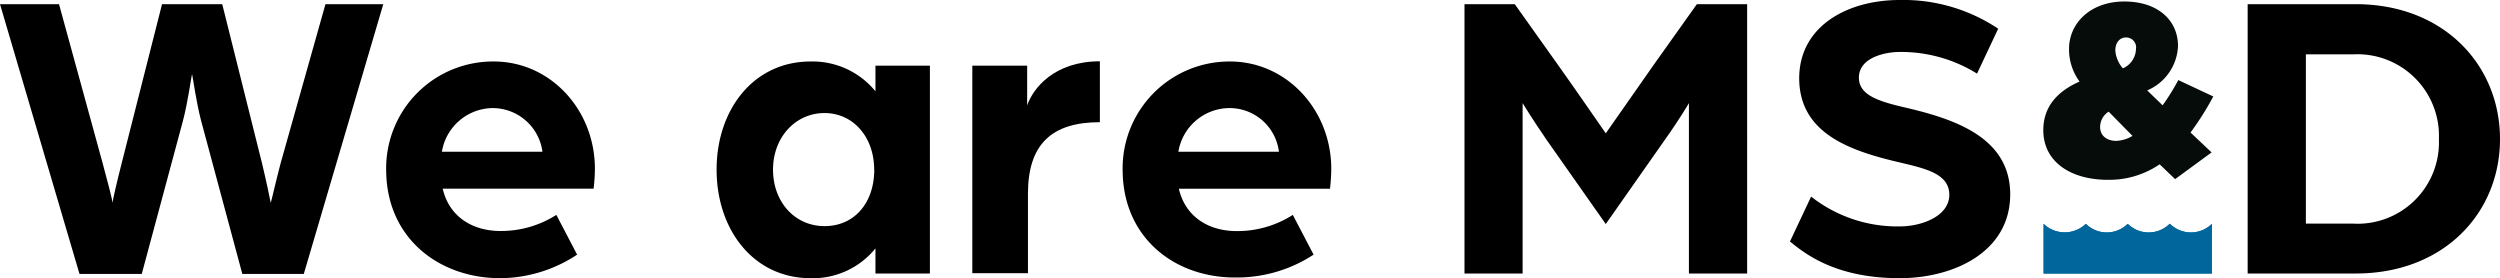 <svg id="Layer_1" data-name="Layer 1" xmlns="http://www.w3.org/2000/svg" viewBox="0 0 251.64 27.99"><defs><style>.cls-1{fill:#00669c;}.cls-2{fill:#050c09;}</style></defs><title>Artboard 20</title><path d="M0,.42H5.94l4.39,16c.46,1.67,1,3.77,1,4,0-.21.46-2.22.92-4l4.06-16h6.06l4,16c.42,1.72.84,3.77.88,4,.08-.21.54-2.26,1-4l4.51-16h5.82L30.58,27.57H24.39L20.25,12.18c-.5-1.89-.84-4.44-.92-4.73-.08.29-.42,2.84-.92,4.73L14.27,27.57H8Z"/><path d="M38.87,17.07A10.75,10.75,0,0,1,49.71,6.19c5.69,0,10.17,4.86,10.17,10.8a18.08,18.08,0,0,1-.13,2H44.56c.67,2.88,3.06,4.26,5.82,4.26A10.35,10.35,0,0,0,56,21.63l2.09,4A14.11,14.11,0,0,1,50.34,28C44.23,28,38.87,24,38.87,17.07Zm15.73-1.8a5.06,5.06,0,0,0-5.06-4.39,5.24,5.24,0,0,0-5.06,4.39Z"/><path d="M72.13,17.07c0-6,3.69-10.88,9.46-10.88a8.17,8.17,0,0,1,6.53,3V6.61H93.6V27.53H88.12V25A8.09,8.09,0,0,1,81.59,28C75.82,28,72.13,23.1,72.13,17.07Zm15.86,0c0-3.26-2.09-5.69-5-5.69s-5.18,2.43-5.18,5.69S80,22.76,83,22.76,88,20.42,88,17.07Z"/><path d="M97.87,6.61h5.52v4c.59-1.72,2.72-4.44,7.32-4.44V12.3c-4.85,0-7.24,2.22-7.24,7.2v8h-5.6Z"/><path d="M113,17.07A10.75,10.75,0,0,1,123.81,6.19C129.5,6.19,134,11.05,134,17a18.08,18.08,0,0,1-.13,2H118.66c.67,2.88,3.06,4.26,5.82,4.26a10.35,10.35,0,0,0,5.65-1.63l2.09,4a14.06,14.06,0,0,1-7.78,2.3C118.33,28,113,24,113,17.07Zm15.73-1.8a5,5,0,0,0-5.06-4.39,5.24,5.24,0,0,0-5.06,4.39Z"/><path d="M147.41.42h5.06l4.27,6c1.59,2.22,4.89,7,4.89,7l4.9-7L170.8.42h5.06V27.53H170V10.38s-1,1.71-2.47,3.76l-5.9,8.41-5.94-8.45c-1.38-2-2.43-3.72-2.43-3.72V27.53h-5.85Z"/><path d="M180.17,24.31l2.13-4.52a14.06,14.06,0,0,0,8.91,3c2.26,0,5-1.05,5-3.18s-2.43-2.64-4.82-3.22c-5.06-1.17-10.29-2.89-10.29-8.54C181.13,2.59,186,0,191.21,0a17.17,17.17,0,0,1,9.92,2.89L199,7.41a14.48,14.48,0,0,0-7.79-2.18c-1.42,0-4.1.54-4.1,2.59,0,1.76,2,2.39,4.65,3,4.81,1.13,10.58,2.93,10.58,8.74S196.65,28,191.21,28C184.73,28,181.67,25.52,180.17,24.31Z"/><path d="M226.24.42h10.88C246,.42,251.64,6.57,251.64,14S246,27.53,237.12,27.53H226.24Zm10.63,22.09A8.19,8.19,0,0,0,245.49,14a8.21,8.21,0,0,0-8.62-8.53H232.1V22.51Z"/><path class="cls-1" d="M218.39,22.53a3,3,0,0,1-4.22,0,3,3,0,0,1-4.22,0,3.06,3.06,0,0,1-4.25,0h0v5h16.94v-5a3,3,0,0,1-4.22,0"/><path class="cls-2" d="M217.38,16.54a9,9,0,0,1-5.2,1.56c-3.72,0-6.51-1.78-6.51-5v0c0-2.08,1.11-3.78,3.65-4.89A5.48,5.48,0,0,1,208.26,5V4.93c0-2.61,2.17-4.78,5.57-4.78s5.4,1.92,5.4,4.48v0a5.08,5.08,0,0,1-3.1,4.47l1.55,1.5a22.56,22.56,0,0,0,1.58-2.54l3.52,1.65a29.67,29.67,0,0,1-2.29,3.63l2.12,2-3.67,2.69Zm-2.73-2.86-2.4-2.44a1.82,1.82,0,0,0-.86,1.51v.05c0,.83.64,1.38,1.63,1.38a3.53,3.53,0,0,0,1.63-.5M215,4.93v0a1,1,0,0,0-1-1.16c-.64,0-1.08.52-1.08,1.31v0a3.08,3.08,0,0,0,.76,1.8A2.19,2.19,0,0,0,215,4.93"/><path class="cls-1" d="M218.39,22.53a3,3,0,0,1-4.22,0,3,3,0,0,1-4.22,0,3.06,3.06,0,0,1-4.25,0h0v5h16.94v-5a3,3,0,0,1-4.22,0"/></svg>